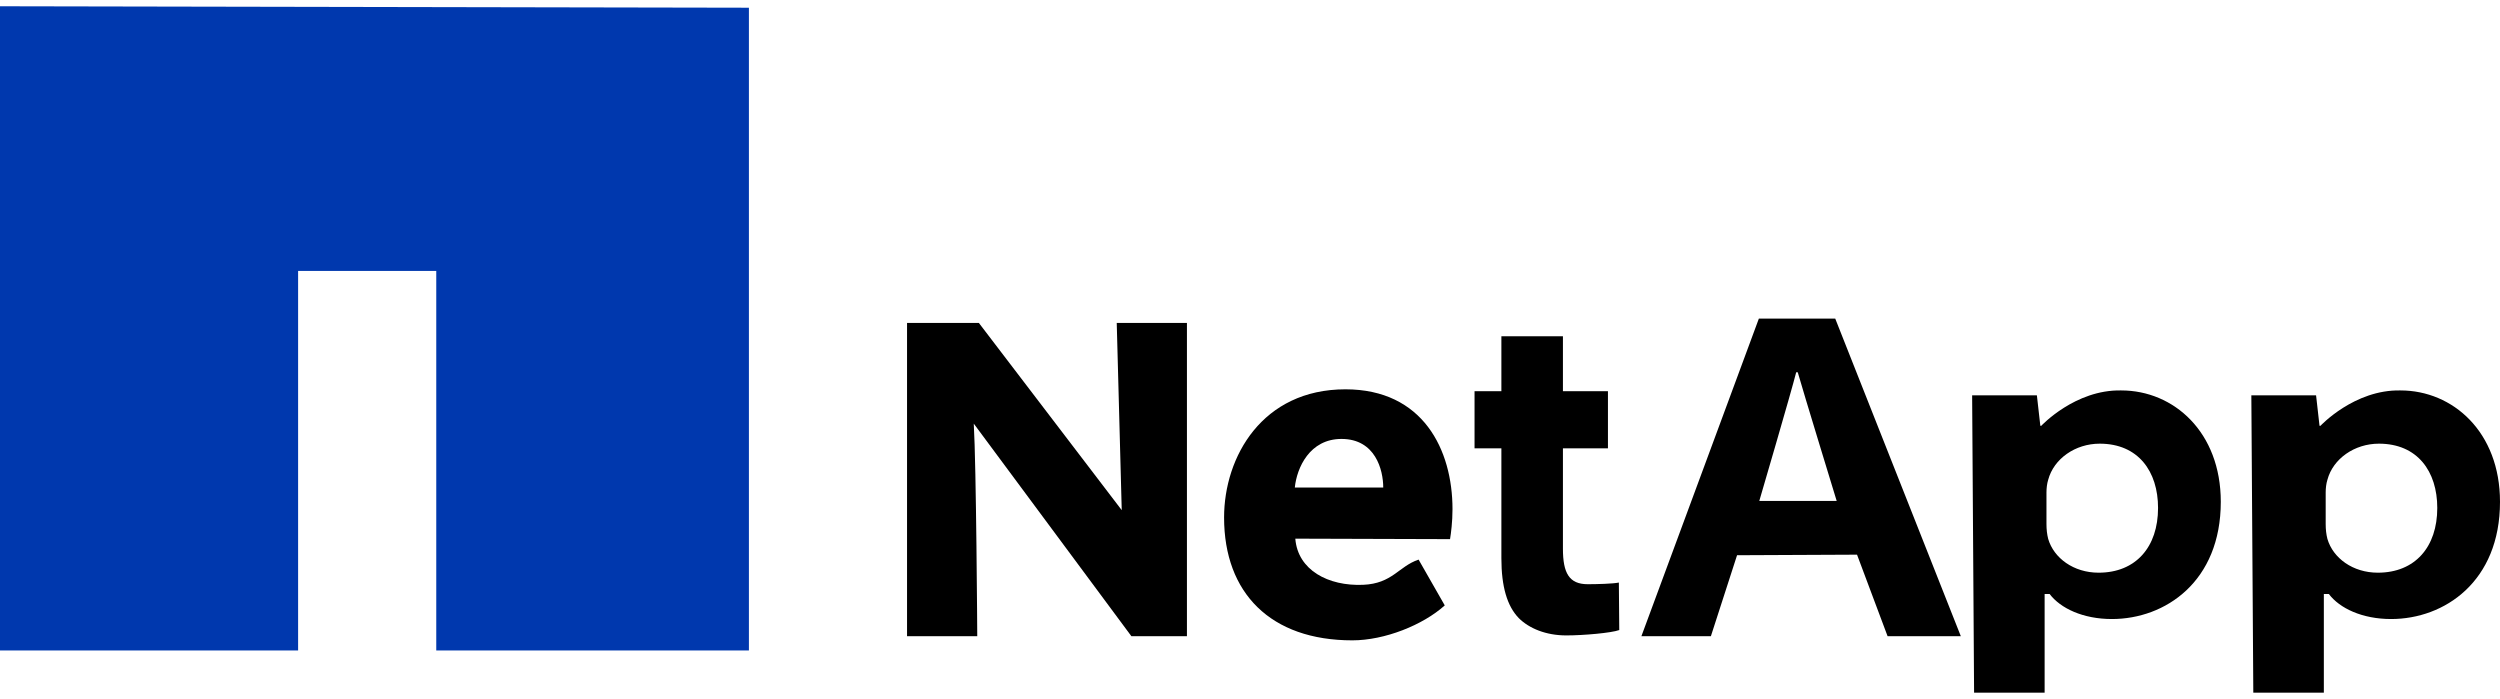 <svg width="186" height="52" viewBox="0 0 186 52" fill="none" xmlns="http://www.w3.org/2000/svg">
<path d="M0 0.466V0.574V48.397H22.179V20.158H32.458V48.397H55.719V0.574L0 0.466Z" fill="#0038AE"/>
<path d="M67.484 47.333V24.026H72.827L83.457 37.956L83.085 24.026H88.308V47.333H84.175L72.448 31.518C72.635 34.63 72.708 47.333 72.708 47.333H67.484Z" fill="black"/>
<path d="M96.371 40.076C96.553 42.415 98.822 43.619 101.414 43.51C103.596 43.419 104.044 42.145 105.543 41.634L107.49 45.042C105.868 46.502 103.022 47.642 100.611 47.642C94.544 47.642 91.072 44.132 91.072 38.504C91.072 33.972 93.922 28.965 100.099 28.965C105.874 28.965 108.066 33.461 108.066 37.883C108.066 38.833 107.955 39.673 107.883 40.112L96.371 40.076ZM102.913 36.274C102.913 34.959 102.327 32.657 99.807 32.657C97.432 32.657 96.48 34.812 96.334 36.274H102.913Z" fill="black"/>
<path d="M116.282 25.017V29.105H119.631V33.357H116.282V40.823C116.282 42.636 116.743 43.465 118.125 43.465C118.77 43.465 120.012 43.435 120.443 43.342L120.473 46.876C119.89 47.091 117.818 47.275 116.527 47.275C115.022 47.275 113.762 46.753 112.994 45.984C112.134 45.093 111.703 43.651 111.703 41.53V33.357H109.706V29.105H111.703V25.017H116.282Z" fill="black"/>
<path d="M129.237 41.309L127.29 47.333H122.12L130.86 23.702H136.541L145.885 47.333H140.436L138.163 41.267L129.237 41.309ZM136.649 37.269C136.649 37.269 134.138 29.066 133.753 27.699H133.636C133.288 29.101 130.891 37.269 130.891 37.269H136.649Z" fill="black"/>
<path d="M146.727 29.413H151.544L151.8 31.678H151.872C151.872 31.678 154.392 28.975 157.82 29.048C161.725 29.048 165.227 32.144 165.227 37.335C165.227 43.261 161.105 46.056 157.126 46.056C154.973 46.056 153.296 45.257 152.491 44.192H152.12V51.534H146.872L146.727 29.413ZM152.257 38.977C152.257 39.396 152.298 39.746 152.385 40.094C152.805 41.525 154.279 42.608 156.134 42.608C158.916 42.608 160.559 40.688 160.559 37.792C160.559 35.068 159.084 33.009 156.218 33.009C154.406 33.009 152.805 34.125 152.385 35.697C152.298 35.976 152.257 36.325 152.257 36.639V38.977Z" fill="black"/>
<path d="M167.5 29.413H172.316L172.572 31.678H172.645C172.645 31.678 175.166 28.975 178.594 29.048C182.498 29.048 186 32.144 186 37.335C186 43.261 181.878 46.056 177.899 46.056C175.747 46.056 174.069 45.257 173.265 44.192H172.894V51.534H167.646L167.5 29.413ZM173.031 38.977C173.031 39.396 173.071 39.746 173.159 40.094C173.578 41.525 175.053 42.608 176.908 42.608C179.689 42.608 181.333 40.688 181.333 37.792C181.333 35.068 179.857 33.009 176.991 33.009C175.179 33.009 173.578 34.125 173.159 35.697C173.071 35.976 173.031 36.325 173.031 36.639V38.977Z" fill="black"/>
</svg>
